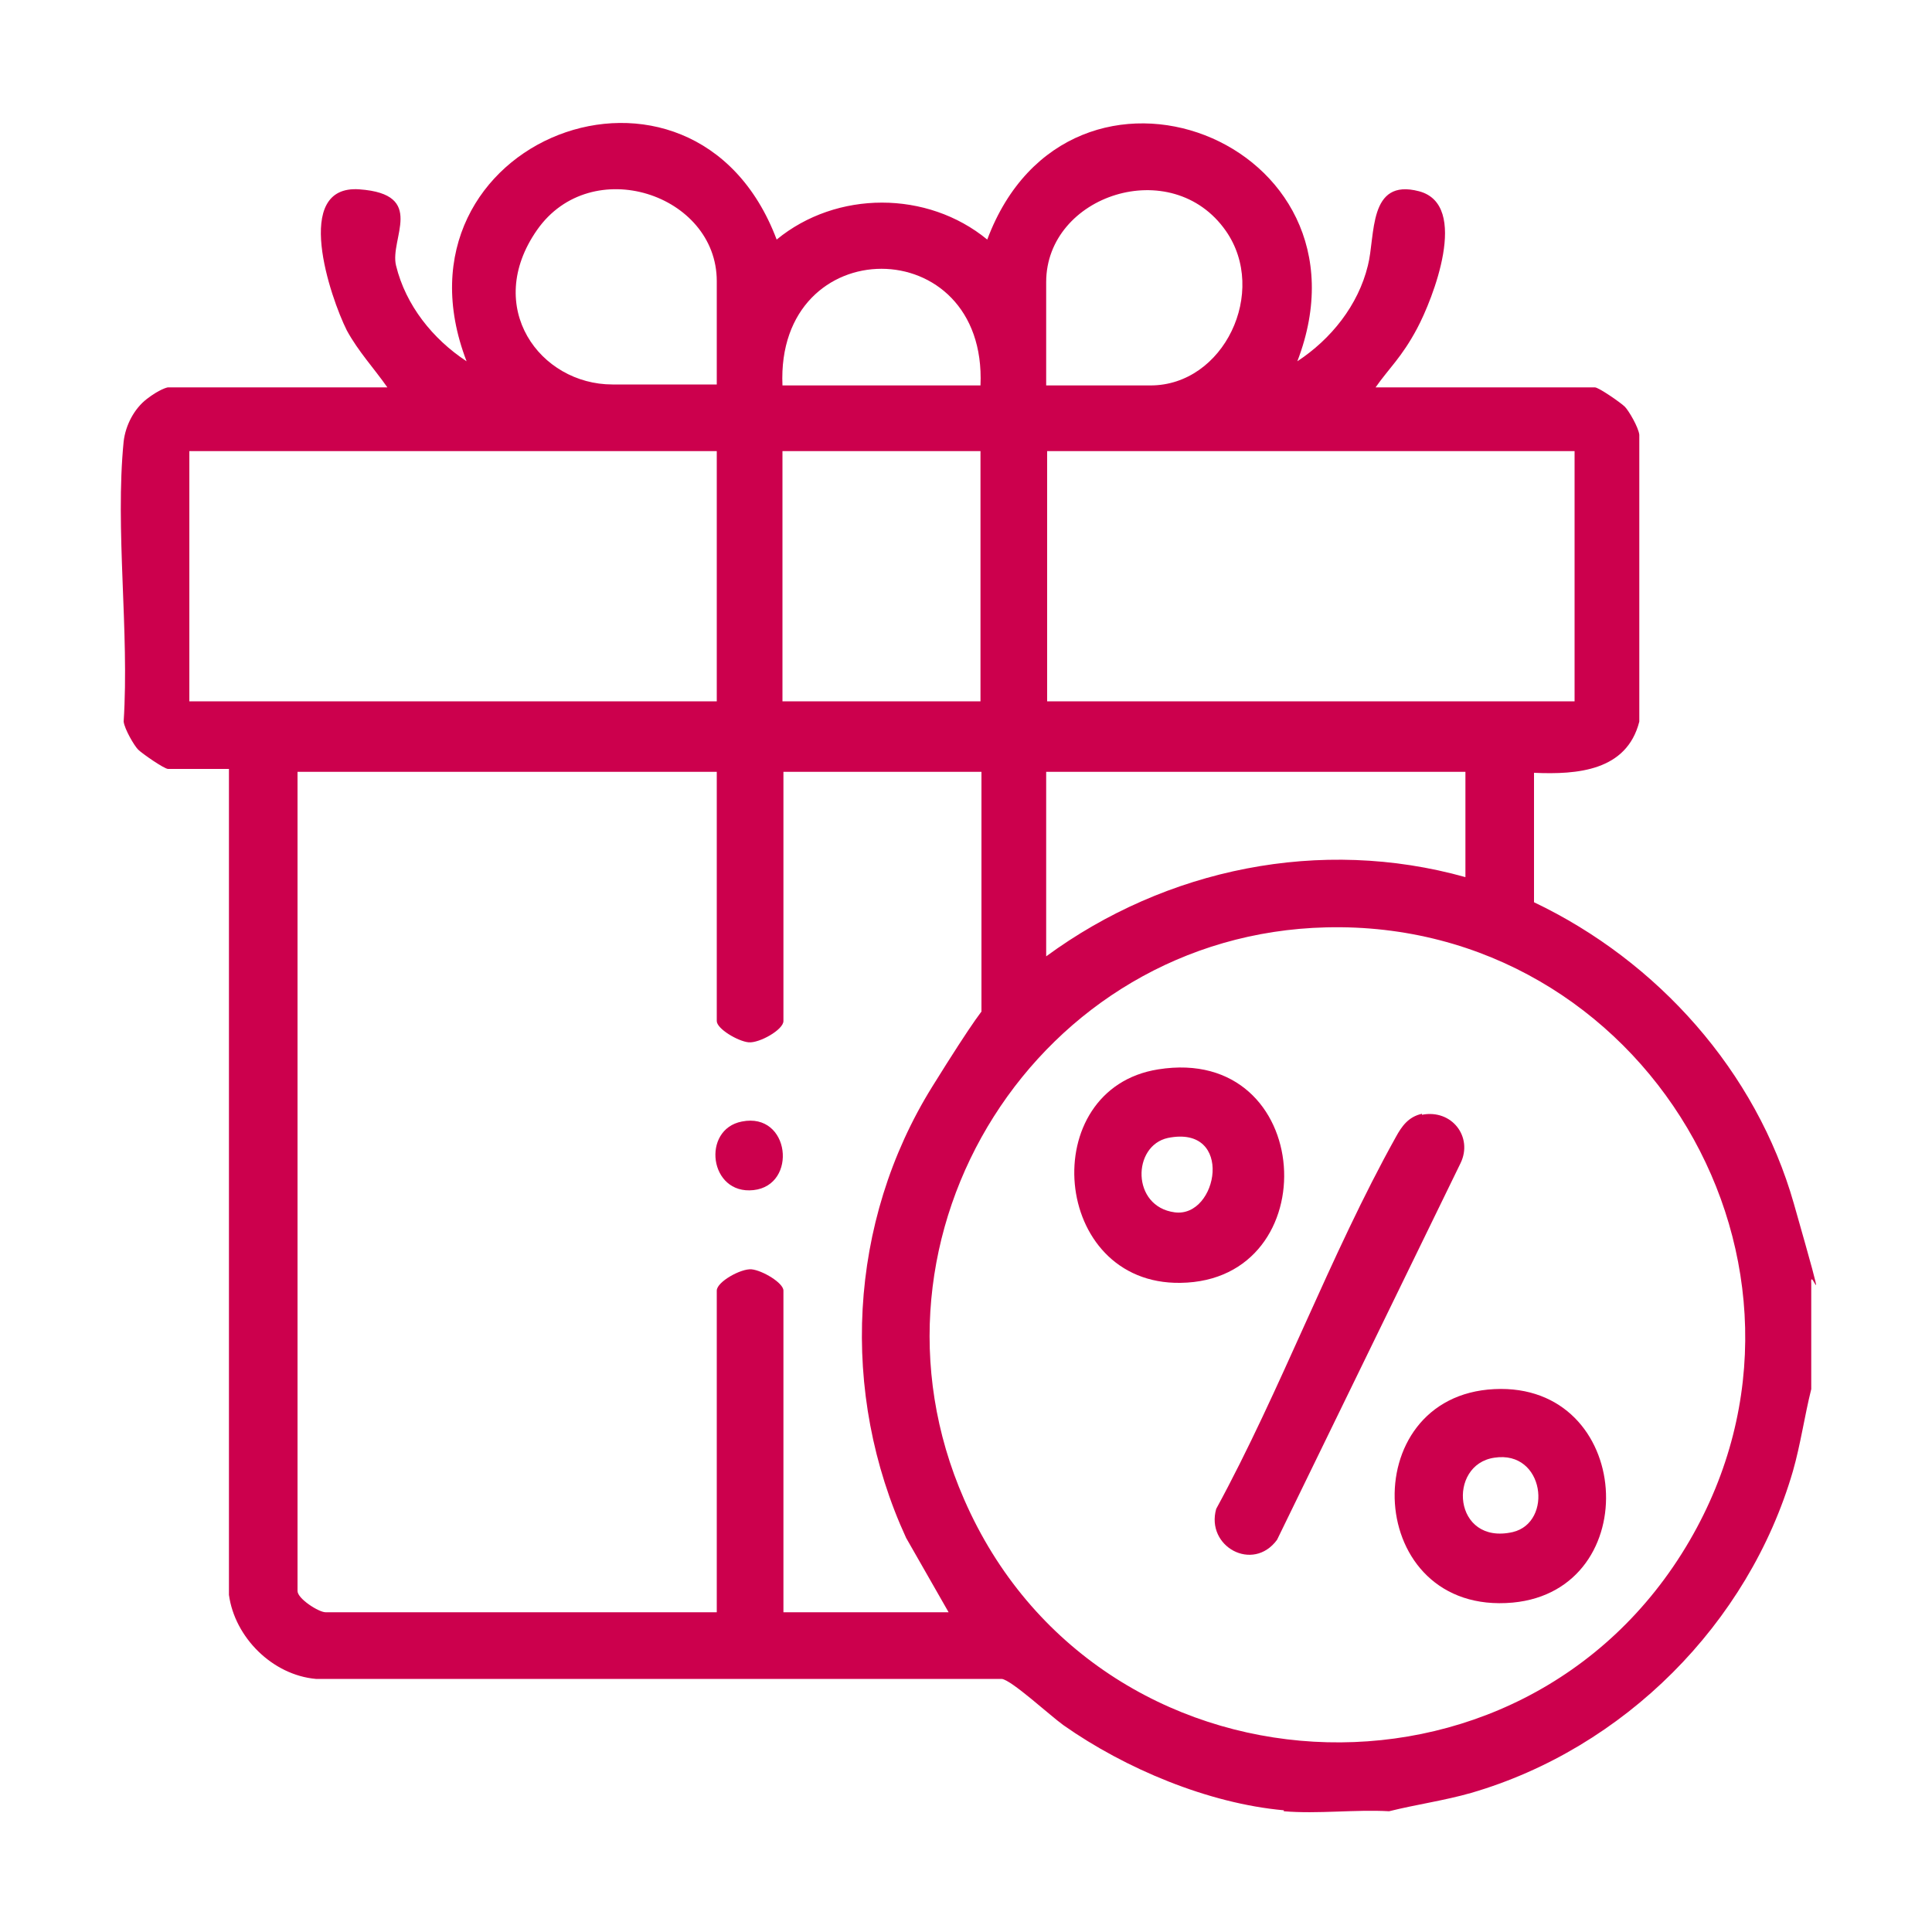 <?xml version="1.0" encoding="UTF-8"?>
<svg id="Capa_1" xmlns="http://www.w3.org/2000/svg" version="1.1" viewBox="0 0 200 200">
  <!-- Generator: Adobe Illustrator 29.0.1, SVG Export Plug-In . SVG Version: 2.1.0 Build 192)  -->
  <defs>
    <style>
      .st0 {
        fill: #cc004d;
      }
    </style>
  </defs>
  <g id="ay32zp">
    <g>
      <path class="st0" d="M132.9,187.4c-7.8-.7-16.4-4.3-22.8-8.8-1.4-1-5.4-4.7-6.4-4.8H32.7c-4.5-.4-8.4-4.3-9-8.7v-85.5s-6.3,0-6.3,0c-.4,0-2.7-1.6-3.1-2s-1.4-2.1-1.5-2.9c.6-9.3-.9-19.9,0-29,.2-1.7,1.1-3.4,2.4-4.4s2.1-1.2,2.2-1.2h22.7c-1.4-2-3-3.7-4.2-5.9-1.7-3.4-5.7-15.1,1.3-14.6s3.1,5.1,3.8,7.9c1,4.1,3.8,7.6,7.3,9.9-8.8-22.9,23.5-35.4,32.1-12.6,6.2-5.1,15.6-5.1,21.8,0,8.5-22.7,40.9-10.3,32.1,12.6,3.5-2.3,6.3-5.8,7.3-9.9.8-3.1,0-9.1,5.3-7.7s1.4,11.2-.2,14.2-2.9,4.1-4.3,6.1h22.7c.4,0,2.7,1.6,3.1,2s1.4,2.1,1.5,2.9v29.7c-1.3,5.1-6.4,5.5-10.9,5.3v13.4c12.8,6.1,23,17.5,26.9,31.2s1.6,6,1.8,8.3v10.9c-.7,2.8-1.1,5.7-1.9,8.5-4.6,15.8-17.5,28.7-33.3,33.3-2.8.8-5.7,1.2-8.5,1.9-3.5-.2-7.4.3-10.9,0ZM74.2,39.9v-10.8c0-9-13-13.3-18.6-5.3s.3,16,7.8,16h10.8ZM108.3,39.9h10.8c7.6,0,12.2-9.7,7.8-16-5.6-8-18.6-3.7-18.6,5.3v10.8ZM101.5,39.9c.7-16.1-21.2-16.1-20.5,0h20.5ZM74.2,46.7H19.6v25.9h54.6v-25.9ZM101.5,46.7h-20.5v25.9h20.5v-25.9ZM163,46.7h-54.6v25.9h54.6v-25.9ZM74.2,79.9H30.8v84.8c0,.8,2.2,2.2,2.9,2.2h40.5v-33.3c0-.9,2.5-2.3,3.6-2.2s3.3,1.4,3.3,2.2v33.3h17.1l-4.4-7.7c-6.9-15-6-32.7,2.7-46.7s5.1-6.4,5.1-6.8v-25.8h-20.5v25.8c0,.9-2.5,2.3-3.6,2.2s-3.3-1.4-3.3-2.2v-25.8ZM151.7,79.9h-43.4v19.1c12.4-9.1,28.4-12.4,43.4-8.2v-10.9ZM137.3,96c-29.8.7-49.5,31.8-37.5,59.2,13.7,31.5,57.8,34,75.1,4.3,16.6-28.5-4.7-64.3-37.6-63.5Z"/>
      <path class="st0" d="M76.8,116.1c5-1,5.8,6.6,1.2,7.1s-5.4-6.3-1.2-7.1Z"/>
      <path class="st0" d="M147.2,115.4c3.1-.6,5.3,2.3,4,5l-19,39c-2.5,3.4-7.4.7-6.3-3.2,6.7-12.3,11.8-26.3,18.6-38.5.6-1.1,1.3-2.1,2.7-2.4Z"/>
      <path class="st0" d="M154.7,143.8c14.4-.7,15.7,20.8,1.9,22.1-15.4,1.4-16.5-21.4-1.9-22.1ZM154.7,150.9c-4.9.7-4.3,9.1,1.9,7.7,4.2-1,3.3-8.5-1.9-7.7Z"/>
      <path class="st0" d="M119.9,110.7c16.3-2.6,17.6,21.9,2.3,22.1-13.4.2-15-20.1-2.3-22.1ZM120.9,117.8c-3.7.8-3.8,7.1.7,7.7s6.2-9.1-.7-7.7Z"/>
    </g>
  </g>
</svg>